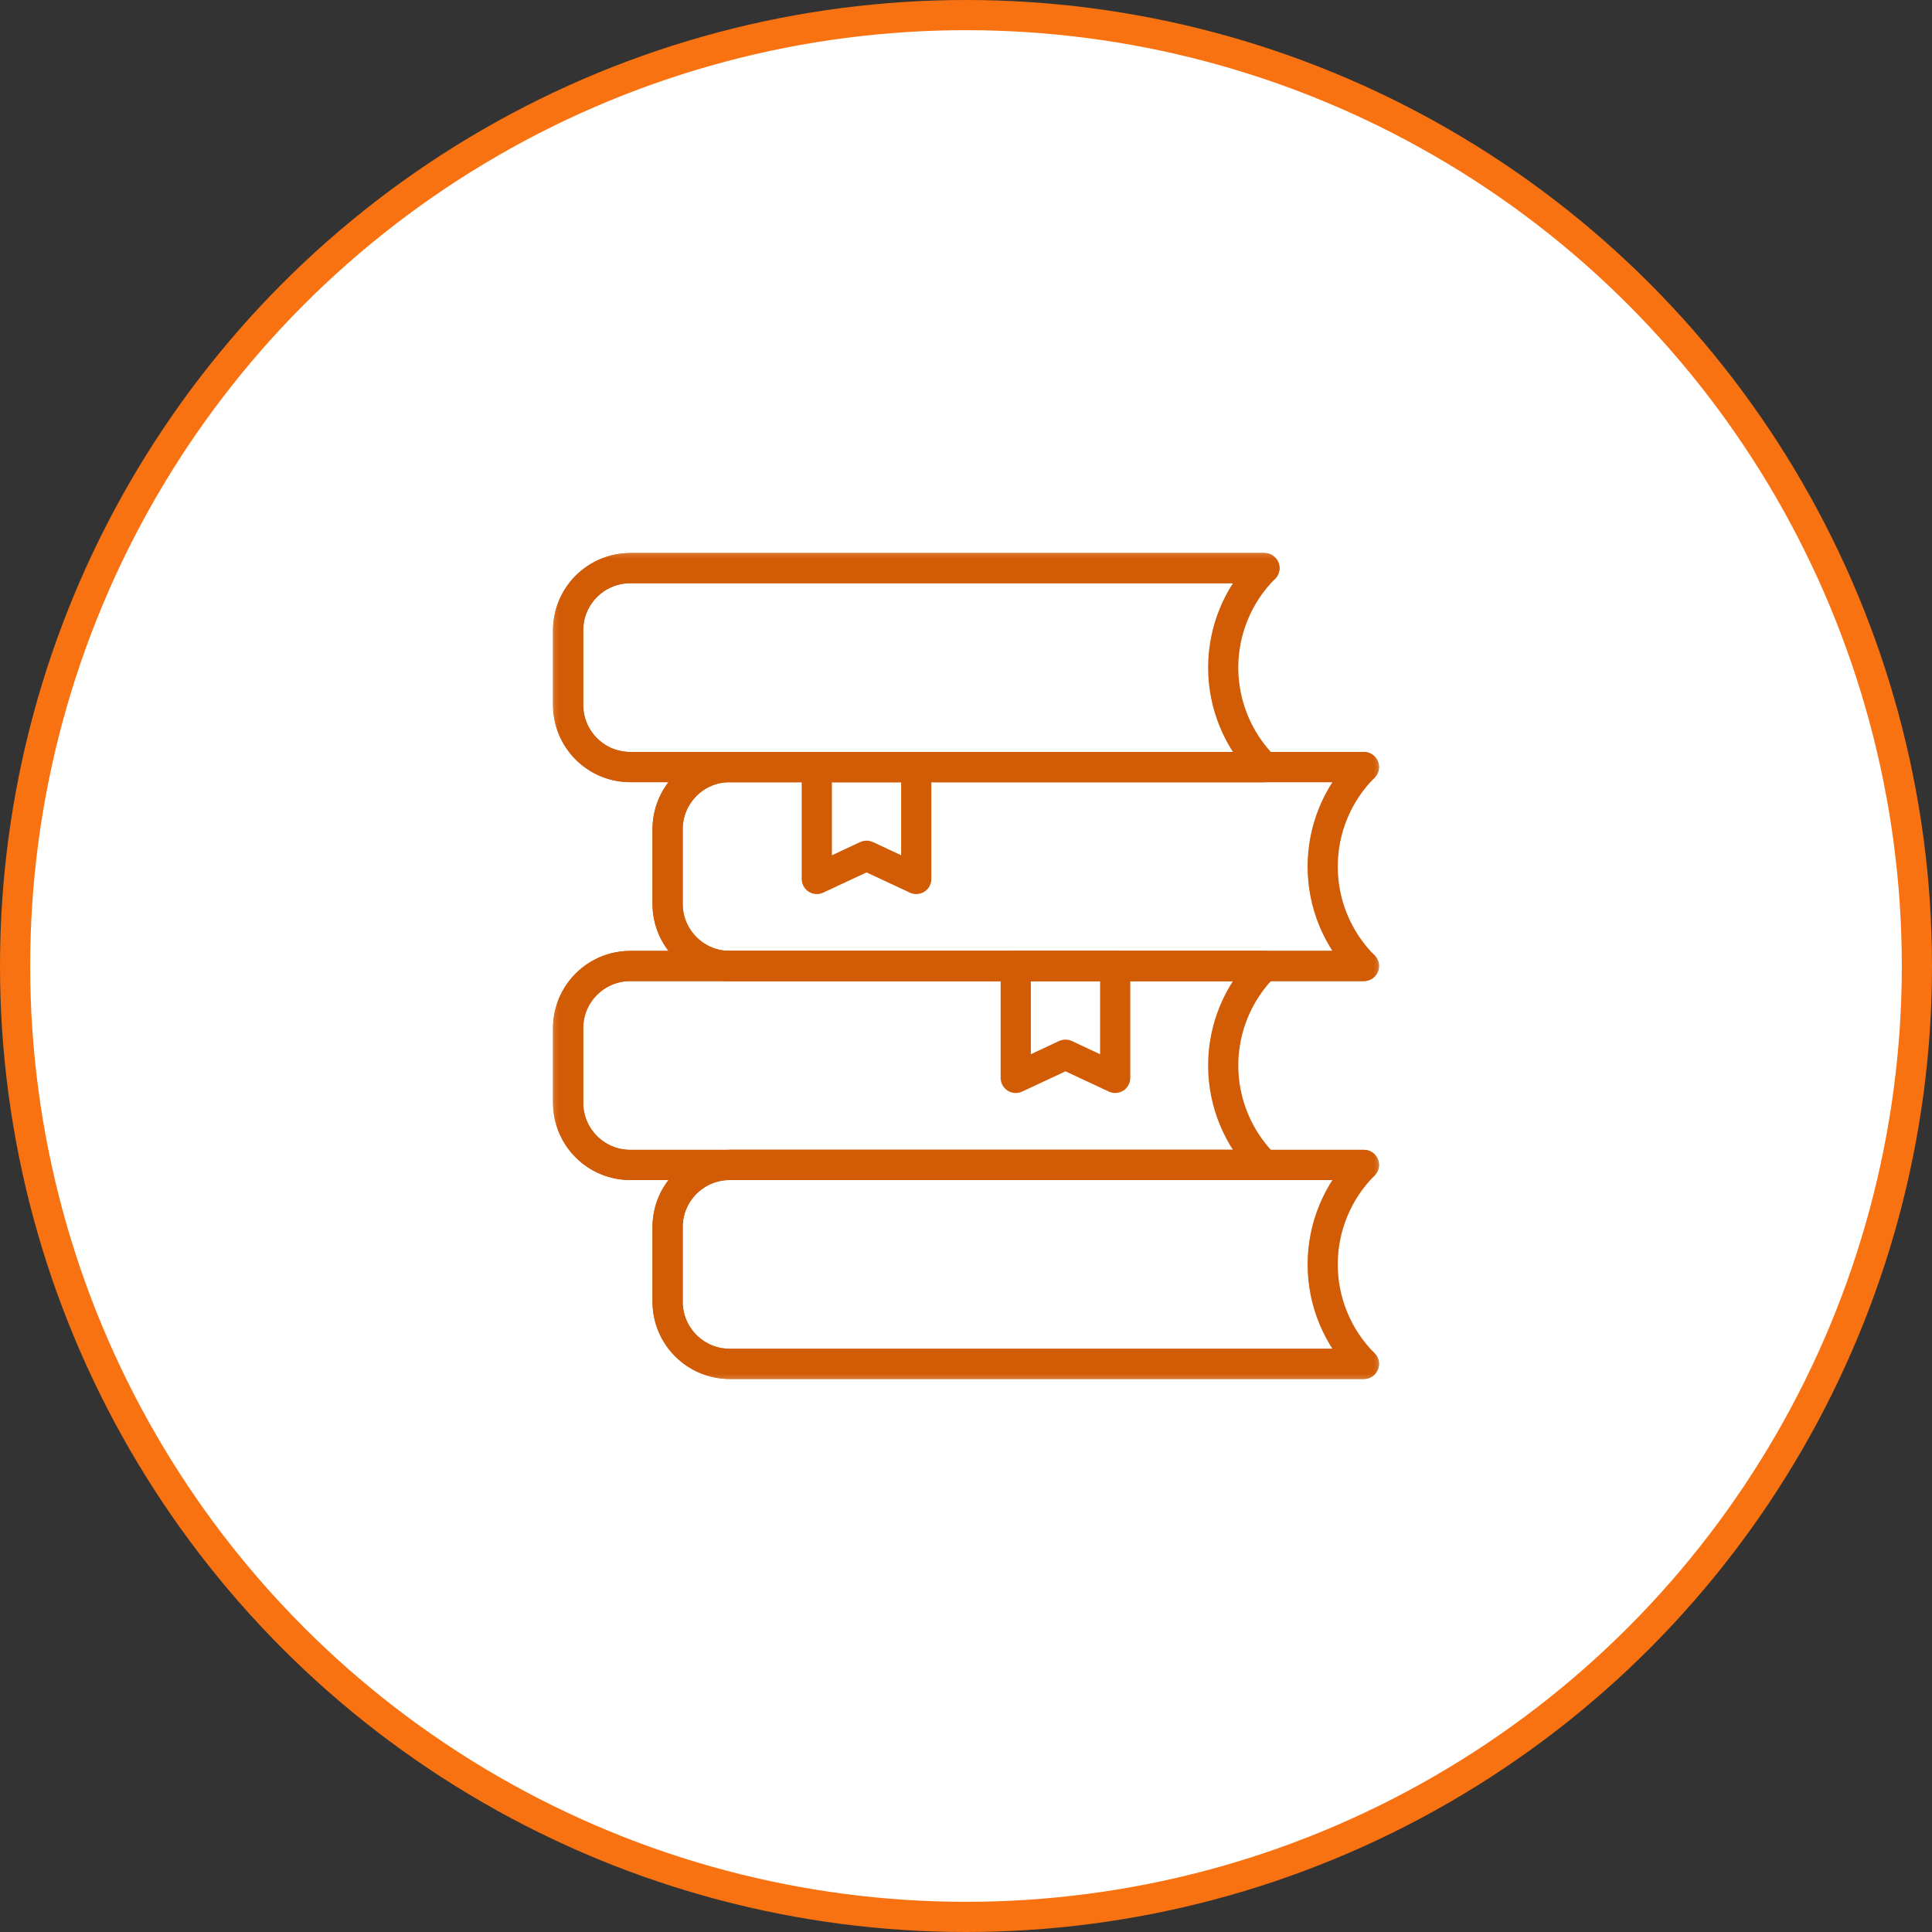 <svg width="64" height="64" viewBox="0 0 64 64" fill="none" xmlns="http://www.w3.org/2000/svg">
<rect x="0" y="0" width="64" height="64" fill="#333333" stroke="none"/>
<circle cx="32" cy="32" r="31.5" fill="white" stroke="#F97211"/>
<g clip-path="url(#clip0_14_1218)">
<mask id="mask0_14_1218" style="mask-type:luminance" maskUnits="userSpaceOnUse" x="18" y="18" width="28" height="28">
<path d="M18 18H46V46H18V18Z" fill="white"/>
</mask>
<g mask="url(#mask0_14_1218)">
<path d="M41.885 25.41C41.885 25.41 41.885 25.41 41.884 25.41C41.011 24.536 40.52 23.351 40.52 22.115C40.52 20.88 41.011 19.695 41.884 18.821L41.885 18.82H20.88C19.742 18.82 18.82 19.742 18.82 20.88V23.351C18.82 24.488 19.742 25.41 20.88 25.41H41.885Z" stroke="#D25B05" stroke-miterlimit="10" stroke-linecap="round" stroke-linejoin="round"/>
<path d="M41.885 18.82H20.88C19.742 18.82 18.82 19.742 18.82 20.88V23.351C18.82 24.488 19.742 25.41 20.88 25.41H41.885" stroke="#D25B05" stroke-miterlimit="10" stroke-linecap="round" stroke-linejoin="round"/>
<path d="M45.18 25.41H24.174C23.037 25.41 22.115 26.332 22.115 27.47V29.941C22.115 31.078 23.037 32 24.174 32H45.18" stroke="#D25B05" stroke-miterlimit="10" stroke-linecap="round" stroke-linejoin="round"/>
<path d="M41.885 32H20.88C19.742 32 18.82 32.922 18.82 34.059V36.531C18.82 37.668 19.742 38.59 20.88 38.59H41.885" stroke="#D25B05" stroke-miterlimit="10" stroke-linecap="round" stroke-linejoin="round"/>
<path d="M45.18 38.59H24.174C23.037 38.59 22.115 39.512 22.115 40.649V43.12C22.115 44.258 23.037 45.18 24.174 45.18H45.18" stroke="#D25B05" stroke-miterlimit="10" stroke-linecap="round" stroke-linejoin="round"/>
<path d="M41.885 38.59C41.885 38.59 41.885 38.59 41.884 38.589C41.011 37.716 40.52 36.531 40.52 35.295C40.52 34.059 41.011 32.874 41.884 32.001C41.885 32 41.885 32 41.885 32H20.88C19.742 32 18.82 32.922 18.82 34.059V36.531C18.82 37.668 19.742 38.59 20.88 38.59H41.885Z" stroke="#D25B05" stroke-miterlimit="10" stroke-linecap="round" stroke-linejoin="round"/>
<path d="M45.18 32C45.18 32 45.179 32 45.179 32C44.306 31.126 43.815 29.941 43.815 28.705C43.815 27.469 44.306 26.284 45.179 25.411C45.179 25.41 45.18 25.41 45.18 25.41H24.174C23.037 25.41 22.115 26.332 22.115 27.47V29.941C22.115 31.078 23.037 32 24.174 32H45.18Z" stroke="#D25B05" stroke-miterlimit="10" stroke-linecap="round" stroke-linejoin="round"/>
<path d="M45.18 45.18C45.18 45.18 45.179 45.179 45.179 45.179C44.306 44.306 43.815 43.12 43.815 41.885C43.815 40.649 44.306 39.464 45.179 38.59C45.179 38.59 45.18 38.59 45.18 38.59H24.174C23.037 38.59 22.115 39.512 22.115 40.649V43.12C22.115 44.258 23.037 45.18 24.174 45.18H45.18Z" stroke="#D25B05" stroke-miterlimit="10" stroke-linecap="round" stroke-linejoin="round"/>
<path d="M30.352 25.41H27.058V29.117L28.705 28.348L30.352 29.117V25.41Z" stroke="#D25B05" stroke-miterlimit="10" stroke-linecap="round" stroke-linejoin="round"/>
<path d="M36.942 32H33.648V35.707L35.295 34.938L36.942 35.707V32Z" stroke="#D25B05" stroke-miterlimit="10" stroke-linecap="round" stroke-linejoin="round"/>
</g>
</g>
<defs>
<clipPath id="clip0_14_1218">
<rect width="28" height="28" fill="white" transform="translate(18 18)"/>
</clipPath>
</defs>
</svg>
